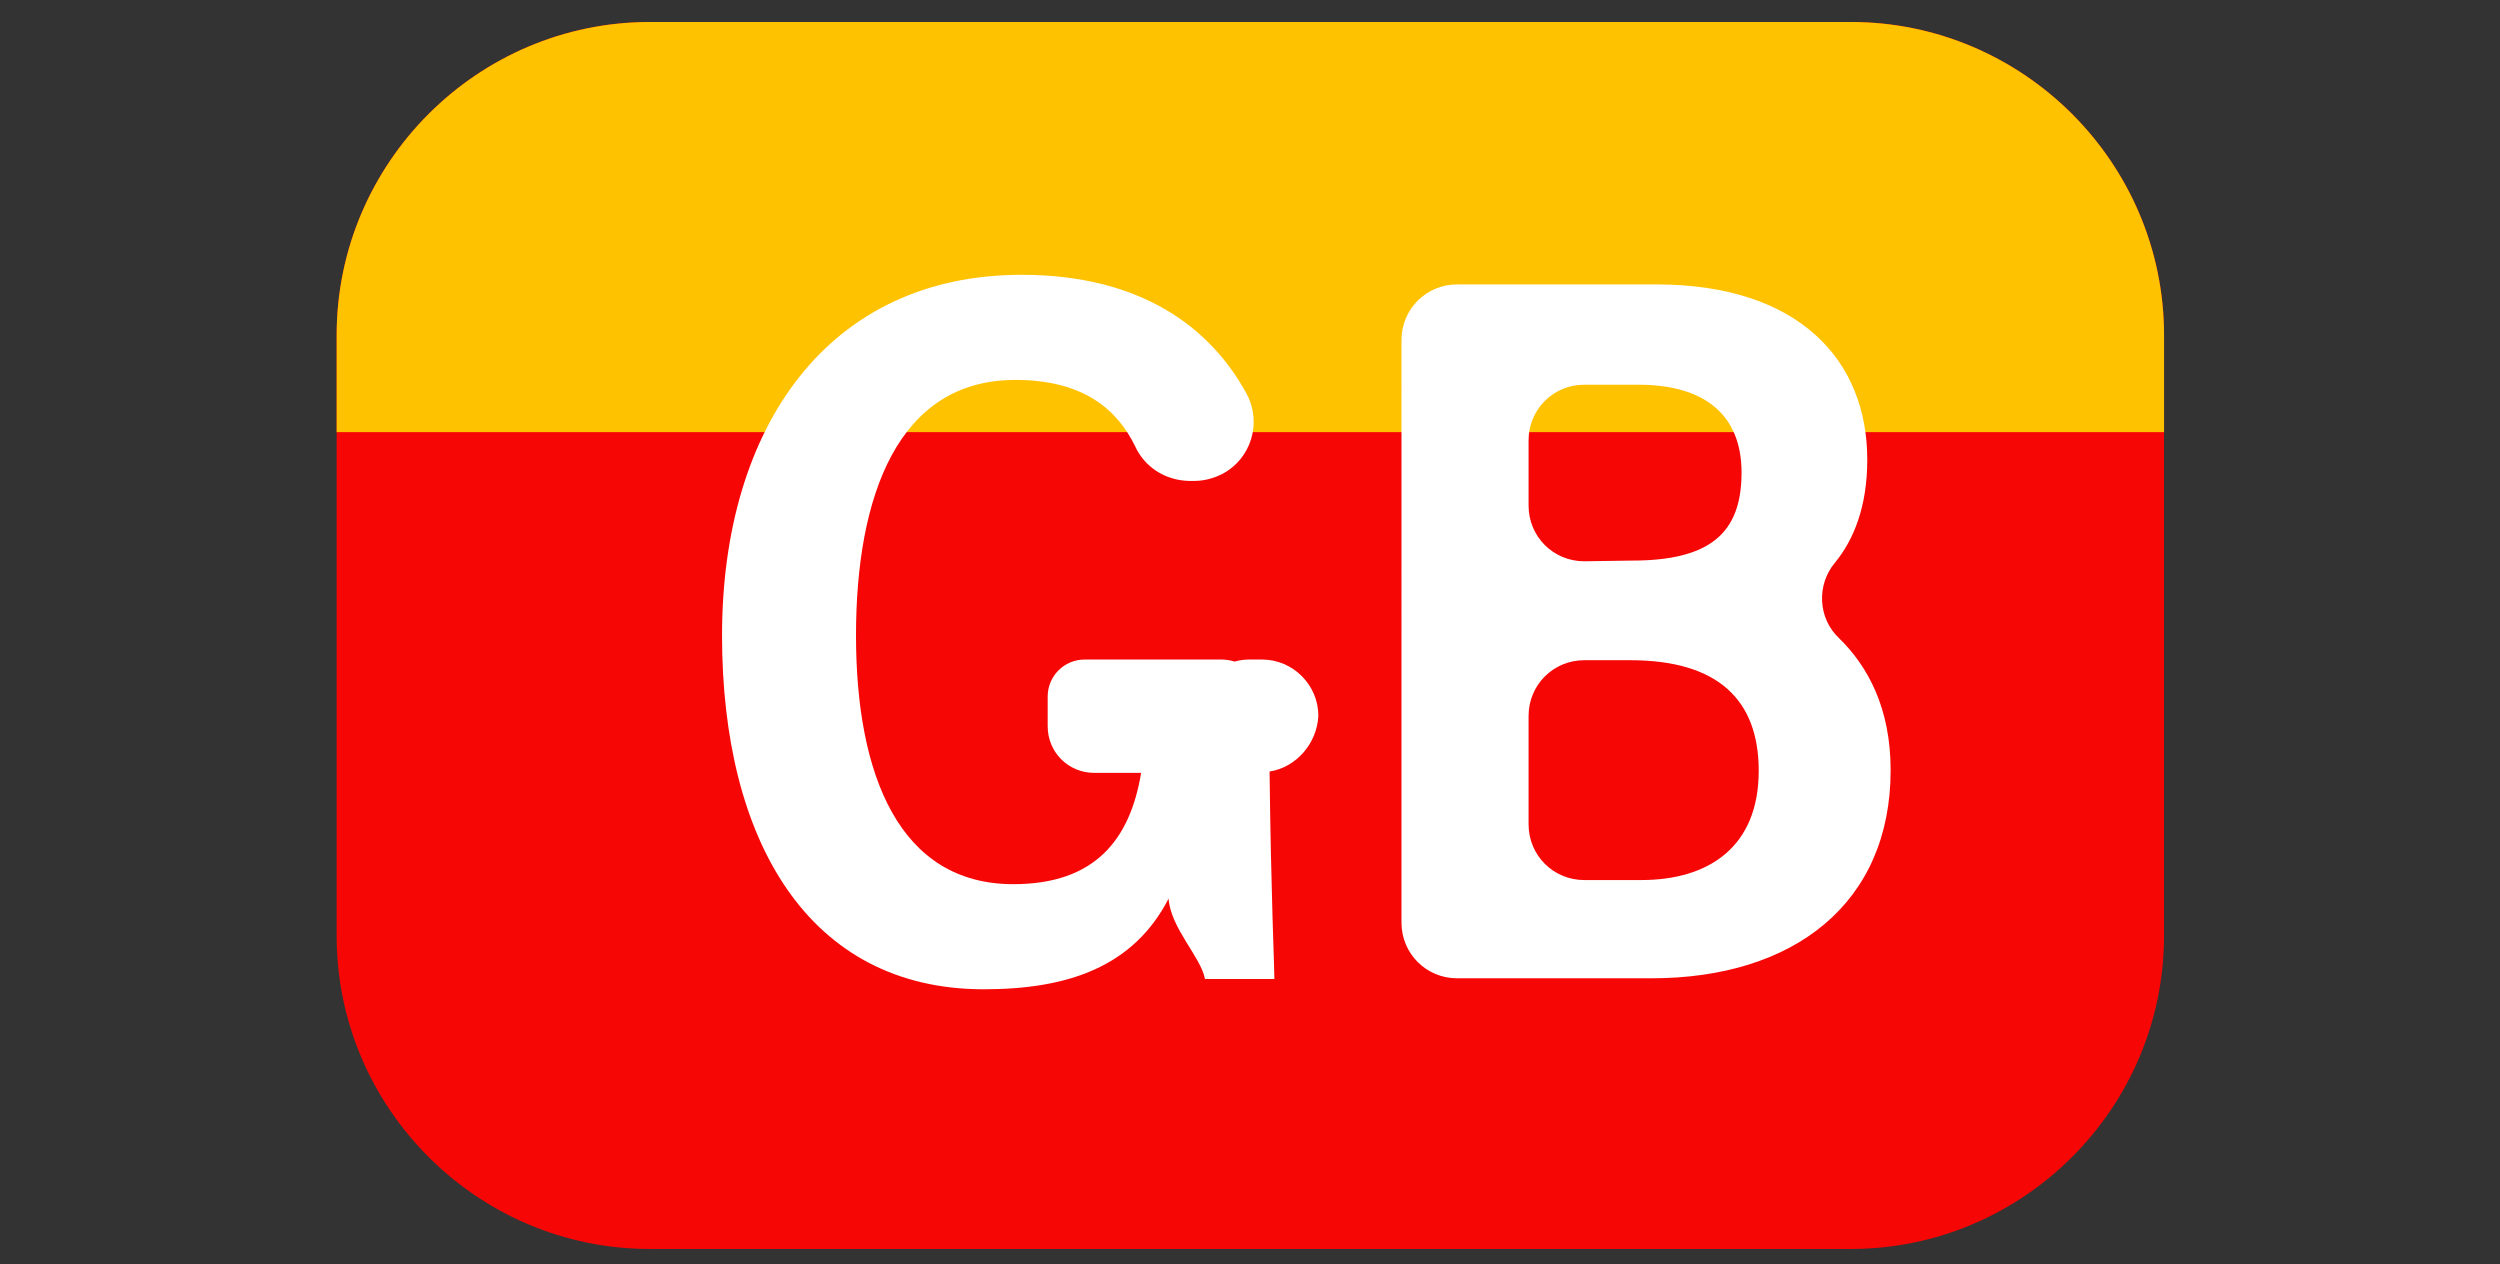 <?xml version="1.0" encoding="utf-8"?>
<!-- Generator: Adobe Illustrator 24.1.3, SVG Export Plug-In . SVG Version: 6.00 Build 0)  -->
<svg version="1.1" id="Capa_1" xmlns="http://www.w3.org/2000/svg" xmlns:xlink="http://www.w3.org/1999/xlink" x="0px" y="0px"
	 width="363.9px" height="184px" viewBox="0 0 363.9 184" style="enable-background:new 0 0 363.9 184;" xml:space="preserve">
<rect x="0" y="0" width="363.9" height="184" fill="#333333" stroke="none"/>
<style type="text/css">
	.st0{fill:#F70606;}
	.st1{fill:#FFC200;}
	.st2{fill:#FFFFFF;}
</style>
<path class="st0" d="M94.6,3.2h174.8c25.1,0,45.6,20.5,45.6,45.6v87.4c0,25.1-20.5,45.6-45.6,45.6H94.6c-25.1,0-45.6-20.5-45.6-45.6
	V48.8C49,23.7,69.5,3.2,94.6,3.2z"/>
<path class="st1" d="M315,48.8v14.1H49V48.8C49,23.7,69.5,3.2,94.6,3.2h174.8C294.5,3.2,315,23.7,315,48.8z"/>
<path class="st2" d="M204,49.5c0-4.5,3.6-8.1,8.1-8.1c0,0,0,0,0,0h29c20.7,0,30.7,11,30.7,25.5c0,6.9-2,11.7-4.7,15
	c-2.7,3.2-2.5,8.1,0.6,11c4.2,4.1,7.5,10.2,7.5,19.2c0,19.4-14.1,30.3-34.8,30.3h-28.3c-4.5,0-8.1-3.6-8.1-8.1L204,49.5z
	 M237.5,81.6c11.3,0,16-3.9,16-12.8c0-8.6-5.6-12.8-15-12.8h-7.9c-4.5,0-8.1,3.6-8.1,8.1l0,0v9.5c0,4.5,3.6,8.1,8.1,8.1l0,0
	L237.5,81.6z M222.5,120c0,4.5,3.6,8.1,8.1,8.1c0,0,0,0,0,0h8.3c9.8,0,17.1-4.8,17.1-15.9c0-10.3-5.9-16.1-18.7-16.1h-6.7
	c-4.5,0-8.1,3.6-8.1,8.1V120z"/>
<path class="st2" d="M184.8,112.3c0.2,17.8,0.7,28.3,0.7,30.2h-10.1c-0.6-3.2-5-7.4-5.3-11.7c-5.1,9.9-14.6,13.2-26.9,13.2
	c-25.5,0-38.1-21.6-38.1-51.5c0-30.4,15.5-52.5,43.6-52.5c17.3,0,27.5,7.6,32.8,17.4c2.2,4.2,0.6,9.4-3.6,11.6c-1.2,0.6-2.6,1-4,1
	H173c-3.4-0.1-6.4-2-7.8-5.1c-2.5-5.1-7.3-9.6-17.4-9.6c-17.1,0-23.2,16.9-23.2,37.2c0,20.3,6.3,36.2,22.9,36.2
	c11.9,0,17-6.5,18.6-16.2h-6.8c-3.8,0-6.8-3-6.8-6.8c0,0,0,0,0,0v-4.3c0-3,2.4-5.4,5.4-5.4h19.9c0.6,0,1.3,0.1,1.9,0.3
	c0.7-0.2,1.4-0.3,2.1-0.3h1.9c4.5,0,8.2,3.7,8.2,8.2C191.7,108.2,188.7,111.7,184.8,112.3L184.8,112.3z"/>
</svg>
